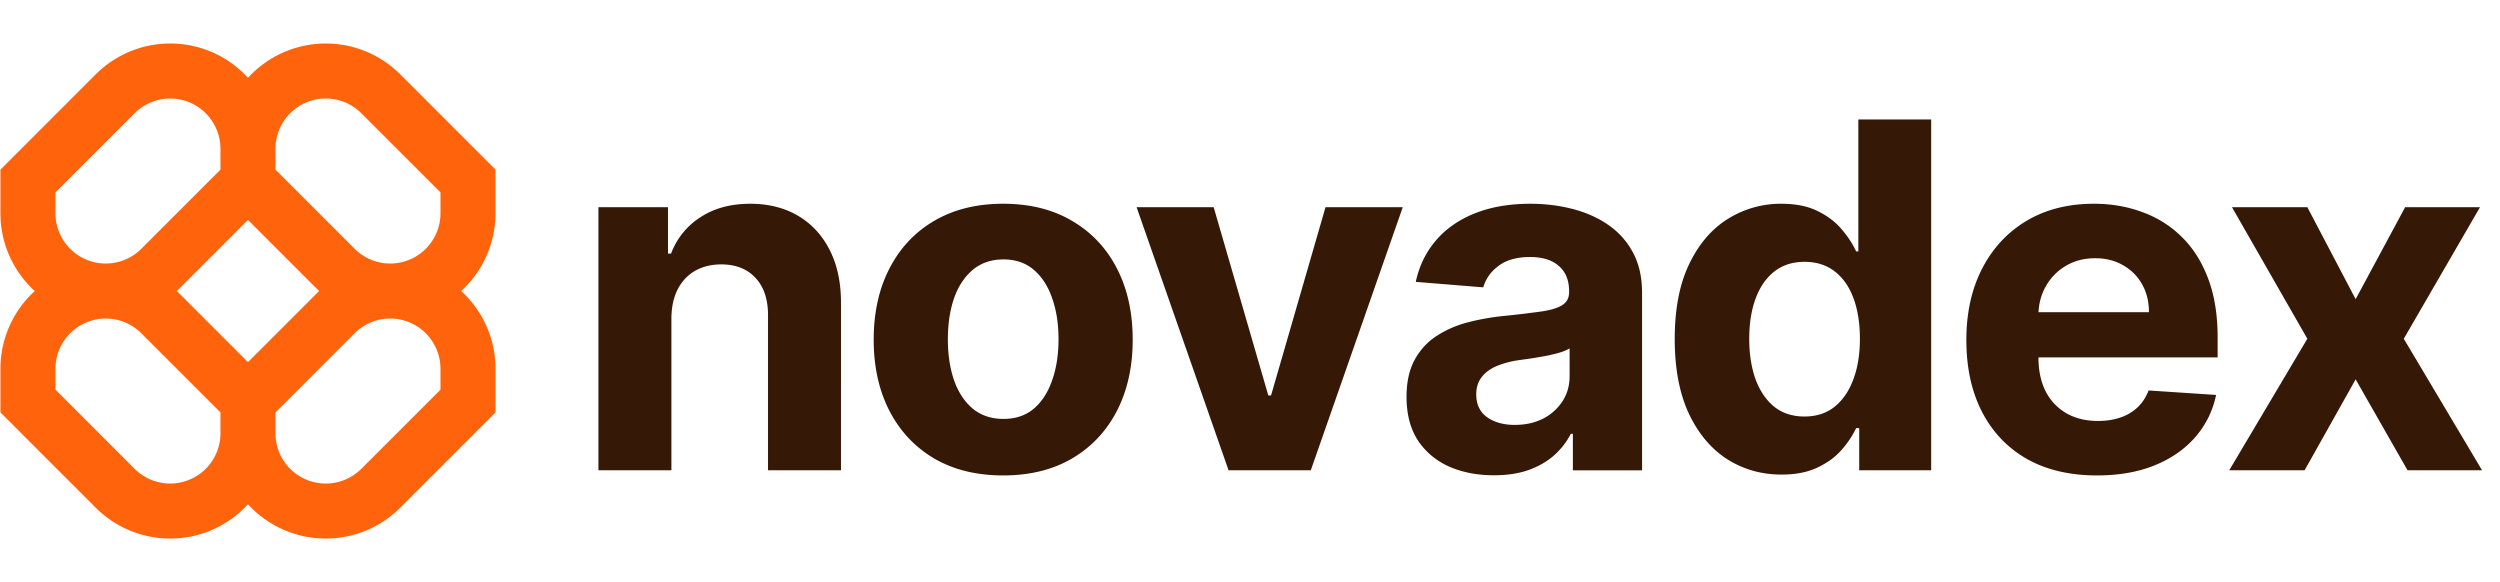 <svg xmlns="http://www.w3.org/2000/svg" width="202" height="47" fill="none"><path fill="#FF630B" fill-rule="evenodd" d="M13.75 3.516a8.51 8.51 0 0 0-6.016 2.491l-7.699 7.7v3.523c0 2.49 1.07 4.73 2.774 6.286A8.485 8.485 0 0 0 .035 29.8v3.524l7.699 7.699a8.507 8.507 0 0 0 12.301-.282 8.508 8.508 0 0 0 12.301.282l7.7-7.699V29.8c0-2.49-1.07-4.73-2.775-6.285a8.485 8.485 0 0 0 2.774-6.286v-3.524l-7.699-7.699a8.508 8.508 0 0 0-12.3.283 8.485 8.485 0 0 0-6.286-2.774zm12.044 20a8.528 8.528 0 0 1-.282-.27l-5.477-5.477-5.476 5.477a8.528 8.528 0 0 1-.283.27c.096.087.19.177.283.27l5.476 5.476 5.477-5.477c.092-.092.186-.182.282-.27zm-3.537 9.809v1.683a4.063 4.063 0 0 0 6.937 2.873l6.397-6.397v-1.683a4.063 4.063 0 0 0-6.937-2.873l-6.397 6.397zm-4.444 0-6.397-6.397A4.063 4.063 0 0 0 4.48 29.8v1.683l6.397 6.397a4.063 4.063 0 0 0 6.936-2.873v-1.683zm0-21.302v1.683l-6.397 6.397A4.063 4.063 0 0 1 4.48 17.23v-1.683l6.397-6.397a4.064 4.064 0 0 1 6.936 2.873zm10.841 8.08-6.397-6.397v-1.683a4.063 4.063 0 0 1 6.937-2.873l6.397 6.397v1.683a4.063 4.063 0 0 1-6.937 2.873z" clip-rule="evenodd"/><path fill="#361807" d="M54.25 25.71V38h-5.897V16.74h5.62v3.752h.249a5.93 5.93 0 0 1 2.367-2.935c1.107-.729 2.45-1.093 4.027-1.093 1.477 0 2.764.323 3.862.969 1.098.646 1.952 1.568 2.56 2.768.61 1.19.914 2.611.914 4.263V38h-5.896V25.516c.01-1.301-.323-2.316-.997-3.045-.673-.738-1.6-1.107-2.782-1.107-.793 0-1.495.17-2.103.512-.6.341-1.07.84-1.412 1.494-.332.646-.503 1.426-.512 2.34zm26.808 12.705c-2.15 0-4.009-.456-5.578-1.37-1.559-.922-2.763-2.205-3.612-3.848-.849-1.651-1.273-3.566-1.273-5.744 0-2.195.424-4.115 1.273-5.757.849-1.652 2.053-2.934 3.612-3.848 1.569-.923 3.428-1.384 5.578-1.384 2.15 0 4.005.461 5.564 1.384 1.569.914 2.778 2.196 3.627 3.848.848 1.642 1.273 3.561 1.273 5.757 0 2.178-.425 4.093-1.273 5.744-.85 1.643-2.058 2.925-3.627 3.848-1.56.914-3.414 1.37-5.564 1.37zm.028-4.567c.978 0 1.795-.277 2.45-.83.655-.563 1.148-1.33 1.48-2.298.342-.969.513-2.072.513-3.308 0-1.236-.17-2.34-.512-3.308-.332-.969-.826-1.735-1.481-2.297-.655-.563-1.472-.845-2.45-.845-.987 0-1.818.282-2.491.845-.665.562-1.168 1.328-1.51 2.297-.331.969-.497 2.072-.497 3.308 0 1.236.166 2.34.498 3.308.341.969.844 1.735 1.509 2.297.673.554 1.504.831 2.49.831zm32.258-17.108L105.912 38h-6.644l-7.432-21.26h6.228l4.415 15.212h.222l4.401-15.211h6.242zm7.363 21.662c-1.357 0-2.566-.236-3.627-.706-1.061-.48-1.901-1.186-2.519-2.118-.609-.941-.913-2.113-.913-3.516 0-1.18.217-2.172.65-2.975a5.267 5.267 0 0 1 1.772-1.938 8.583 8.583 0 0 1 2.547-1.107c.959-.25 1.965-.425 3.017-.526a79.34 79.34 0 0 0 2.989-.36c.757-.12 1.306-.295 1.648-.526.341-.23.512-.572.512-1.024v-.083c0-.877-.277-1.555-.831-2.035-.544-.48-1.319-.72-2.325-.72-1.061 0-1.905.236-2.533.706-.627.462-1.043 1.043-1.246 1.744l-5.453-.443c.277-1.291.821-2.408 1.633-3.35.812-.95 1.86-1.678 3.142-2.186 1.292-.517 2.787-.775 4.485-.775 1.181 0 2.311.138 3.391.415 1.088.277 2.053.706 2.892 1.287a6.255 6.255 0 0 1 2.007 2.243c.489.904.734 1.988.734 3.252v14.34h-5.592v-2.949h-.166a5.993 5.993 0 0 1-1.37 1.758c-.572.498-1.26.89-2.062 1.176-.803.277-1.731.416-2.782.416zm1.688-4.07c.867 0 1.633-.17 2.298-.512a4.078 4.078 0 0 0 1.564-1.412c.378-.59.567-1.259.567-2.006v-2.256c-.184.12-.438.23-.761.332-.314.092-.669.18-1.066.263a53.67 53.67 0 0 1-1.19.207c-.397.056-.757.106-1.08.153a7.295 7.295 0 0 0-1.813.484c-.517.221-.918.521-1.204.9-.286.369-.429.83-.429 1.384 0 .803.291 1.416.872 1.84.59.416 1.338.623 2.242.623zm21.546 4.014c-1.615 0-3.078-.415-4.388-1.245-1.301-.84-2.334-2.072-3.1-3.696-.757-1.633-1.135-3.635-1.135-6.007 0-2.436.392-4.461 1.176-6.076.785-1.624 1.827-2.837 3.128-3.64a8.018 8.018 0 0 1 4.305-1.218c1.19 0 2.182.203 2.976.609.802.397 1.448.895 1.937 1.495.499.59.877 1.172 1.135 1.744h.18V9.654h5.883V38h-5.814v-3.405h-.249a7.619 7.619 0 0 1-1.176 1.758c-.498.572-1.149 1.047-1.952 1.426-.793.378-1.762.567-2.906.567zm1.868-4.692c.951 0 1.753-.258 2.409-.775.664-.526 1.171-1.26 1.522-2.2.36-.942.54-2.044.54-3.308 0-1.265-.176-2.363-.526-3.295-.351-.932-.858-1.651-1.523-2.159-.664-.507-1.471-.761-2.422-.761-.969 0-1.785.263-2.45.789-.664.526-1.167 1.255-1.508 2.187-.342.932-.512 2.011-.512 3.238 0 1.237.17 2.33.512 3.28.35.942.853 1.68 1.508 2.215.665.526 1.481.79 2.45.79zm23.618 4.761c-2.186 0-4.069-.443-5.647-1.328-1.568-.895-2.777-2.16-3.626-3.793-.849-1.642-1.273-3.584-1.273-5.827 0-2.186.424-4.106 1.273-5.757.849-1.652 2.044-2.94 3.585-3.862 1.55-.923 3.368-1.384 5.453-1.384 1.403 0 2.708.226 3.917.678a8.697 8.697 0 0 1 3.184 2.007c.913.895 1.623 2.02 2.131 3.377.507 1.347.761 2.925.761 4.734v1.62h-17.951v-3.655h12.401c0-.849-.184-1.6-.554-2.256a3.965 3.965 0 0 0-1.536-1.536c-.646-.378-1.398-.568-2.256-.568-.895 0-1.688.208-2.381.623a4.368 4.368 0 0 0-1.605 1.647c-.388.683-.586 1.444-.595 2.284v3.474c0 1.052.194 1.96.581 2.727a4.255 4.255 0 0 0 1.675 1.771c.72.415 1.573.623 2.56.623.656 0 1.255-.092 1.8-.277a3.74 3.74 0 0 0 1.398-.83c.387-.37.682-.821.885-1.357l5.454.36a7.45 7.45 0 0 1-1.703 3.433c-.849.969-1.947 1.725-3.294 2.27-1.338.535-2.883.802-4.637.802zm17.006-21.675 3.903 7.433 4-7.432h6.049l-6.159 10.63L200.551 38h-6.021l-4.194-7.35-4.124 7.35h-6.09l6.311-10.63-6.09-10.63h6.09z"/></svg>